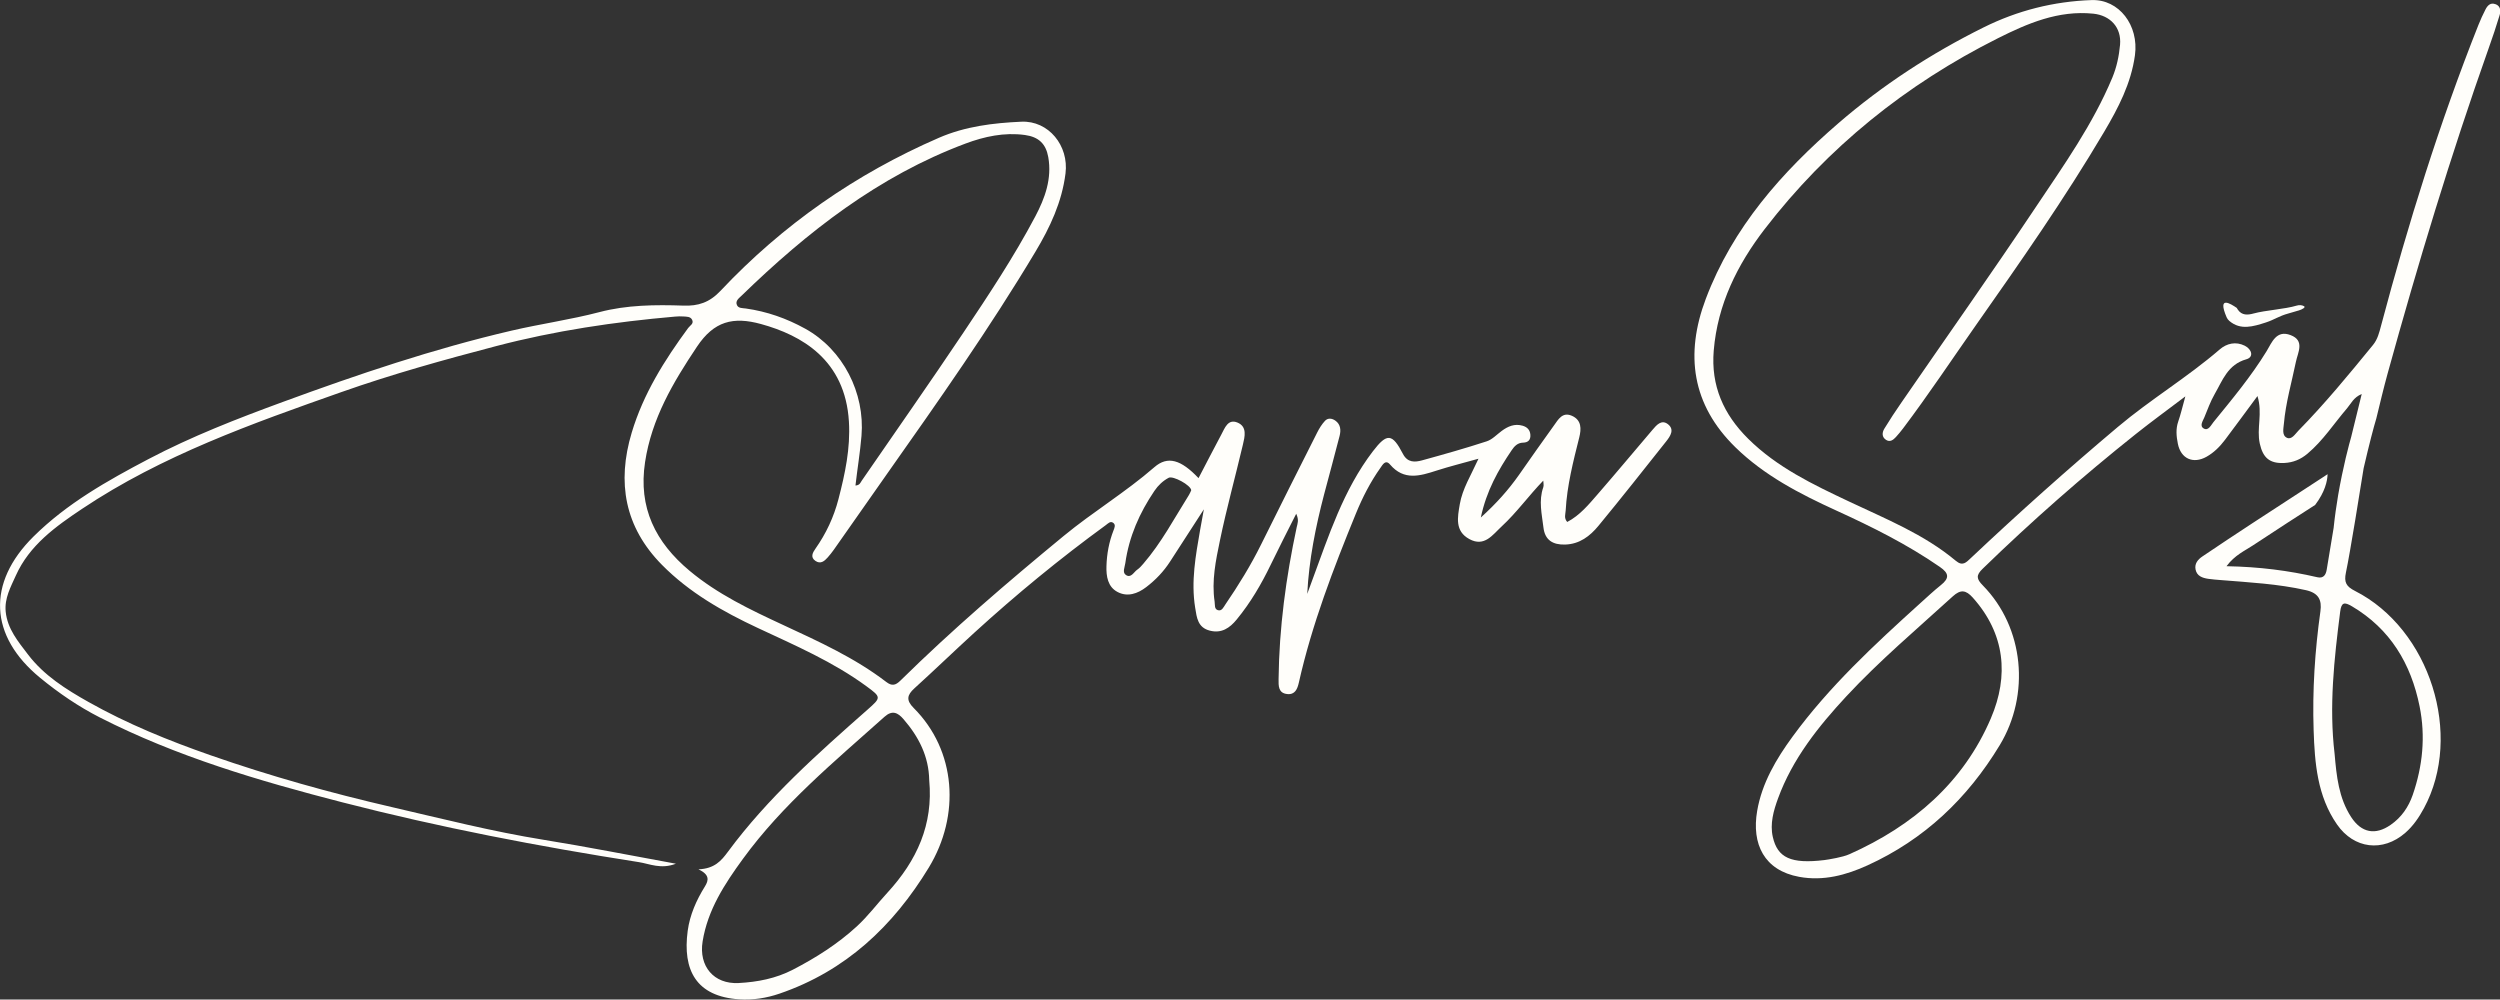 <svg xmlns="http://www.w3.org/2000/svg" id="Layer_2" data-name="Layer 2" viewBox="0 0 917.54 366.84"><rect x="0" y="0" width="917.54" height="366.84" fill="#333333" stroke="none"/><defs><style>      .cls-1 {        fill: #fffefa;      }    </style></defs><g id="Layer_1-2" data-name="Layer 1"><g><path class="cls-1" d="m566.44,176.36c-5.4,5.59-9.77,11.73-15.31,16.85-3.31,3.05-6.3,7.66-11.84,4.65-5.41-2.93-4.34-8.02-3.52-12.83.97-5.64,4.05-10.5,6.86-16.67-5.79,1.63-10.65,2.83-15.4,4.36-6.09,1.97-11.96,3.75-17.04-2.21-1.7-2-2.74.07-3.55,1.2-3.7,5.22-6.61,10.91-9.01,16.8-8.27,20.23-16.11,40.61-20.93,62.01-.53,2.36-1.41,4.52-4.27,4.21-3.3-.35-3.2-3.01-3.17-5.5.21-18.81,2.72-37.36,6.65-55.73.28-1.31.93-2.58-.18-4.94-3.35,6.67-6.43,12.64-9.35,18.7-3.45,7.16-7.44,13.97-12.5,20.12-2.56,3.12-5.54,5.17-9.84,4.08-4.43-1.13-4.8-4.72-5.39-8.41-1.57-9.71.19-19.16,1.83-28.63.35-2,.72-3.99,1.36-7.49-4.67,7.22-8.52,13.17-12.37,19.13-2.36,3.66-5.31,6.76-8.76,9.4-3.21,2.46-6.91,3.74-10.58,1.79-3.55-1.88-4.15-5.71-4.04-9.46.13-4.5.94-8.88,2.58-13.1.36-.94.92-2.09-.13-2.82-1.05-.73-1.89.28-2.69.86-16.85,12.28-32.93,25.5-48.33,39.55-7.37,6.73-14.55,13.66-21.94,20.37-2.72,2.47-3.04,4.39-.26,7.17,15.64,15.64,17.22,39.41,5.57,58.59-13.07,21.5-30.53,37.97-54.83,46.28-4.8,1.64-9.78,2.41-14.75,2.08-15.85-1.04-20.84-10.75-18.91-25.15.78-5.81,3.18-11.25,6.31-16.27,1.44-2.31,1.77-4.32-2.35-6.3,5.89-.23,8.38-3.15,10.78-6.41,14.63-19.8,32.93-36.02,51.27-52.2,5-4.41,5.08-4.55-.35-8.53-12.3-9.03-26.24-15.03-39.96-21.45-12.85-6.01-25.1-12.97-35.16-23.16-13.67-13.85-16.58-30.2-11.09-48.51,4.27-14.25,12.02-26.57,20.72-38.41.67-.91,2.16-1.56,1.46-2.99-.6-1.25-2.02-1.15-3.19-1.24-1.02-.08-2.07-.04-3.09.05-22.15,1.93-44.06,5.17-65.63,10.82-19.13,5.02-38.2,10.31-56.81,16.88-32.87,11.6-65.82,23.24-95.13,42.82-9.78,6.53-19.39,13.39-24.39,24.57-1.85,4.13-4.19,8.3-3.7,13.19.63,6.35,4.59,11.01,8.19,15.74,5.85,7.69,13.94,12.77,22.2,17.42,14.27,8.04,29.37,14.17,44.86,19.58,21.79,7.61,43.94,13.79,66.39,18.98,18.53,4.29,36.96,8.99,55.78,12.02,15.83,2.55,31.56,5.68,48.56,8.78-5.5,2.12-9.6.05-13.59-.58-36.63-5.73-73.01-12.72-108.95-21.98-30.54-7.87-60.69-16.75-88.91-31.13-7.82-3.99-15.05-8.93-21.88-14.53-18.72-15.35-19.66-34.81-2.43-51.87,12.28-12.15,27.11-20.49,42.19-28.42,15.83-8.32,32.52-14.81,49.25-20.95,27.54-10.11,55.33-19.51,84.01-26.19,10.72-2.5,21.62-4.01,32.29-6.81,10-2.63,20.45-2.73,30.8-2.37,5.36.19,9.51-1.1,13.6-5.44,22.8-24.21,49.61-42.91,80.18-56.17,9.66-4.19,19.9-5.42,30.21-5.89,10-.46,17.5,8.79,16.22,18.98-1.31,10.5-5.69,19.81-11.02,28.71-16.79,28.08-35.63,54.81-54.46,81.53-6.54,9.28-13.03,18.59-19.56,27.88-.69.98-1.45,1.92-2.25,2.83-1.2,1.36-2.6,2.52-4.45,1.29-2.06-1.37-1-3.14-.04-4.51,3.91-5.56,6.74-11.6,8.44-18.16,2.42-9.32,4.43-18.6,3.85-28.44-1.34-22.76-17.41-31.76-32.25-35.85-10.25-2.82-17.27-1.06-23.52,8.31-8.8,13.17-16.62,26.38-19.05,42.36-2.55,16.74,3.85,29.46,16.33,39.88,10.29,8.6,22.26,14.28,34.29,19.87,13.12,6.1,26.31,12.06,37.88,20.92,2.12,1.62,3.43,1.28,5.24-.5,19.03-18.73,39.28-36.08,59.88-53.05,10.77-8.87,22.76-16.08,33.31-25.26,4.89-4.26,9.77-2.76,16.2,4.02,2.84-5.44,5.56-10.75,8.38-16.02,1.27-2.37,2.41-5.8,5.88-4.39,3.69,1.5,2.72,5.18,2.02,8.15-2.76,11.71-5.97,23.32-8.41,35.09-1.53,7.37-3.11,14.86-1.96,22.52.17,1.12-.18,2.72,1.23,3.12,1.42.41,2.03-1.1,2.66-2.02,4.86-7.11,9.37-14.42,13.2-22.16,6.8-13.73,13.68-27.41,20.58-41.08.76-1.51,1.7-3.01,2.84-4.24,1.05-1.13,2.56-.95,3.79-.08,2,1.41,2.08,3.56,1.57,5.6-1.81,7.17-3.81,14.29-5.68,21.44-3.12,11.94-5.56,24.02-6.2,36.56.6-1.64,1.2-3.28,1.8-4.91,6.09-16.45,11.45-33.25,22.3-47.44,5.18-6.77,7.1-6.59,11.02.96,1.69,3.26,4.37,3.11,7.08,2.36,7.94-2.18,15.86-4.42,23.68-6.97,2.02-.66,3.67-2.47,5.46-3.79,2.31-1.71,4.77-2.79,7.7-1.94,1.63.47,2.7,1.49,2.85,3.26.16,1.93-.79,2.92-2.7,2.96-1.97.04-3.16,1.3-4.13,2.74-4.94,7.29-9.27,14.88-11.35,24.73,5.71-5.17,10.15-10.15,14.03-15.67,4.25-6.06,8.48-12.13,12.82-18.12,1.57-2.17,3.09-5.06,6.55-3.55,3.62,1.58,3.51,4.82,2.72,7.97-2.22,8.85-4.49,17.69-4.98,26.85-.07,1.3-.71,2.71.57,4.16,4.65-2.43,7.91-6.43,11.25-10.27,6.77-7.79,13.38-15.73,20.07-23.58,1.47-1.73,3.27-3.84,5.6-2.07,2.57,1.97.94,4.4-.58,6.32-8.24,10.38-16.45,20.8-24.89,31.03-3.09,3.74-6.89,6.71-12.23,6.86-4.47.13-7.4-1.62-7.94-6.22-.58-4.92-1.83-9.85-.06-14.82.26-.73,0-1.64-.01-2.47Zm-252.48,1.84c1.6-.11,1.82-1.05,2.28-1.73,12.48-18.14,25.14-36.17,37.39-54.46,9.28-13.86,18.52-27.79,26.33-42.56,3.55-6.72,6.17-13.85,4.77-21.79-.87-4.89-3.53-7.42-8.55-8.11-7.62-1.05-14.93.57-21.79,3.13-31.9,11.92-58.1,32.41-82.23,55.85-.93.91-2.38,1.88-1.69,3.44.54,1.23,2.05,1.09,3.22,1.25,7.77,1.09,15.02,3.64,21.88,7.44,13.81,7.65,21.93,23.53,20.61,39.33-.51,6.06-1.51,12.07-2.21,18.2Zm27.08,108.16c-.15-8.8-3.89-16-9.45-22.43-2.06-2.38-4.1-3.41-6.96-.86-18.33,16.39-37.36,32.1-51.97,52.16-6.69,9.18-12.92,18.67-14.79,30.29-1.47,9.11,4.12,15.75,13.23,15.27,6.93-.37,13.64-1.66,19.9-4.9,8.44-4.37,16.41-9.42,23.43-15.86,4.11-3.76,7.45-8.26,11.18-12.31,10.95-11.89,16.94-25.15,15.43-41.37Zm96.16-106.42c-.11-1.85-6.69-5.44-8.29-4.58-2.14,1.15-3.85,2.77-5.24,4.83-5.46,8.07-9.3,16.77-10.66,26.48-.21,1.51-1.17,3.41.2,4.35,1.9,1.3,2.89-1.06,4.19-1.95.84-.57,1.53-1.38,2.2-2.15,6.66-7.71,11.39-16.71,16.77-25.27.36-.57.6-1.23.83-1.71Z"></path><path class="cls-1" d="m871.9,154.16s.02-.09.04-.13c.02-.09.04-.16.06-.21,0,0,0-.02.02-.03"></path><path class="cls-1" d="m915.88,1.55c-1.82-.73-2.94.48-3.68,1.95-.94,1.84-1.81,3.72-2.57,5.64-14.31,36.02-25.79,72.96-35.74,110.4-.66,2.48-1.27,5.01-2.97,7.08-8.82,10.79-17.67,21.57-27.44,31.52-1.14,1.18-2.39,3.31-4.11,2.55-1.96-.88-1.3-3.36-1.15-5.14.68-7.75,2.86-15.2,4.42-22.78.71-3.44,3.34-7.77-1.96-9.78-5.25-2.01-6.87,2.73-8.81,5.91-5.69,9.29-12.64,17.61-19.48,26.01-.92,1.13-1.86,3.25-3.49,2.4-1.78-.93-.43-2.77.13-4.13,1.19-2.86,2.22-5.82,3.76-8.49,2.93-5.06,4.8-10.89,11.66-12.83,2.83-.8,2.01-3.67-.57-4.97-3.3-1.64-6.61-.88-9.21,1.36-11.87,10.24-25.37,18.32-37.36,28.42-18.45,15.53-36.4,31.58-53.95,48.12-1.76,1.65-3.02,3.15-5.55,1.03-11.65-9.74-25.63-15.34-39.15-21.74-13.25-6.26-26.45-12.54-37.05-23.05-9.02-8.94-13.73-19.42-12.64-32.39,1.42-16.95,8.65-31.5,18.72-44.59,23.05-29.93,51.85-53.1,85.57-70.01,10.91-5.47,22.2-10.32,35.01-9.02,6.26.64,10.41,5.09,9.82,11.44-.38,4.11-1.23,8.18-2.83,12.03-7.14,17.12-17.84,32.19-28.05,47.46-16.15,24.17-32.93,47.93-49.42,71.87-2.14,3.11-4.24,6.26-6.2,9.5-.84,1.38-1.02,3.07.63,4.13,1.45.93,2.63.02,3.6-1.04.93-1.02,1.81-2.08,2.64-3.18,9.33-12.37,17.89-25.27,26.78-37.94,16.32-23.23,32.59-46.49,47.04-70.94,5.18-8.76,9.86-17.73,11.28-28.07,1.5-11-5.86-20.59-15.9-20.25-13.93.49-27.14,3.81-39.67,10.04-19.23,9.55-37.1,21.18-53.3,35.18-20.77,17.96-38.73,38.21-48.63,64.42-7.7,20.4-5.11,38.88,10.86,54.49,10.61,10.37,23.62,17.09,36.99,23.2,13.16,6,26.09,12.44,38.05,20.71,3.41,2.35,3.54,4.14.39,6.66-2.69,2.15-5.2,4.52-7.76,6.82-16.74,15.14-33.28,30.47-46.68,48.79-6.04,8.26-11.26,17.09-13,27.27-2.09,12.16,2.55,21.86,15.44,24.21,8.87,1.62,17.19-.63,25.08-4.23,20.82-9.5,36.63-24.49,48.48-44.06,11.24-18.55,9.03-43.17-6.17-58.66-2.38-2.42-2.56-3.73-.05-6.15,17.91-17.41,36.66-33.87,56.2-49.43,5.57-4.44,11.34-8.63,18.17-13.81-1.13,4.07-1.73,6.7-2.61,9.22-.95,2.74-.68,5.46-.14,8.16,1.09,5.5,5.6,7.52,10.5,4.79,2.75-1.54,4.94-3.75,6.82-6.24,4.01-5.32,7.93-10.7,11.9-16.05,1.97,6.37-.4,11.87.86,17.49,1.17,5.22,3.66,7.34,9,7.07,3.22-.16,5.95-1.28,8.45-3.37,5.74-4.81,9.76-11.09,14.57-16.7,1.46-1.7,2.39-4.02,5.38-5.23-1.33,5.46-2.61,10.56-3.82,15.56v.02s-.01.03-.01.03c-.01.05-.04.12-.06.23-.25.86-1.04,3.67-2.02,7.8,0,0,0,.02,0,.03-.86,3.63-1.85,8.26-2.75,13.48h0c-.63,3.76-1.22,7.81-1.65,11.99,0,.04-.01.08-.02.12-.82,5.08-1.66,10.15-2.52,15.21-.31,1.83-1.13,3.31-3.48,2.76-10.55-2.45-21.26-3.82-33.3-4.04,3.1-4.13,6.67-5.62,9.75-7.67,4.17-2.76,8.34-5.49,12.54-8.21l10.25-6.61c3.59-4.76,4.48-8.69,4.56-11.28-1.61,1.06-3.22,2.11-4.83,3.16-7.56,4.93-15.13,9.84-22.68,14.78-6.19,4.05-12.36,8.15-18.48,12.28-1.62,1.1-2.9,2.62-2.46,4.77.49,2.41,2.51,3.09,4.65,3.41,1.52.22,3.08.34,4.62.46,10.44.85,20.91,1.38,31.21,3.7,4.67,1.04,5.92,3.61,5.34,7.75-2.03,14.49-2.98,29.07-2.49,43.68.4,12.06,1.34,24.14,8.58,34.56,6.22,8.97,16.82,10.26,25.06,3.08,2.9-2.53,5.02-5.66,6.83-9.01,14.52-26.84,2.23-65.79-25.3-79.78-3.17-1.61-4.09-3.11-3.32-6.74,1.61-7.65,5.27-30.57,6.5-38.29,2.04-8.82,3.74-15.26,4.53-17.83.02-.09.04-.16.06-.21,0,0,0-.02.02-.03v-.04s.02-.05.02-.05c1.35-5.58,2.68-11.17,4.2-16.7,11.09-40.13,23.12-79.97,37.04-119.22,1.44-4.05,2.82-8.12,4.05-12.24.44-1.48.37-3.25-1.44-3.97Zm-185.17,262.02c-10.1,23.66-28.57,39.49-51.85,49.9-1.55.7-3.27,1.06-4.95,1.44-1.85.41-3.72.65-4.32.75-12.24,1.48-17.22-.8-18.95-8.52-1.08-4.81.28-9.61,1.93-14.12,5.31-14.5,14.76-26.34,25.08-37.47,12.18-13.11,25.87-24.65,39.07-36.69,2.85-2.59,4.79-2.33,7.28.43,11.96,13.33,13.33,28.77,6.71,44.27Zm132.43-41.09c14.12,8.34,21.73,21.1,24.89,36.76,2.22,11,1.15,21.85-2.5,32.45-1.56,4.51-4.15,8.3-8.11,11.04-5.64,3.93-10.74,2.93-14.5-2.84-4.59-7.05-5.38-15.1-6.08-23.18-2.09-17.53-.16-34.88,2.05-52.26.43-3.45,1.58-3.54,4.25-1.96Z"></path><path class="cls-1" d="m843.61,113.96q-2.81.84-3.69,1.08c-3.54.96-5.17,2.29-8.28,3.3-4.72,1.52-9.29,2.92-13.35-.48-.04-.04-.09-.07-.13-.11-.42-.36-.74-.81-.96-1.31-3.48-8.12,1.46-4.98,3.73-3.43h0c.12.25.26.47.41.67,1.46,2.12,3.6,1.97,5.74,1.38,4.47-1.22,11.42-1.57,15.86-2.9.88-.26,1.85-.24,2.66.21.75.42-.61,1.19-1.98,1.6Z"></path></g></g></svg>